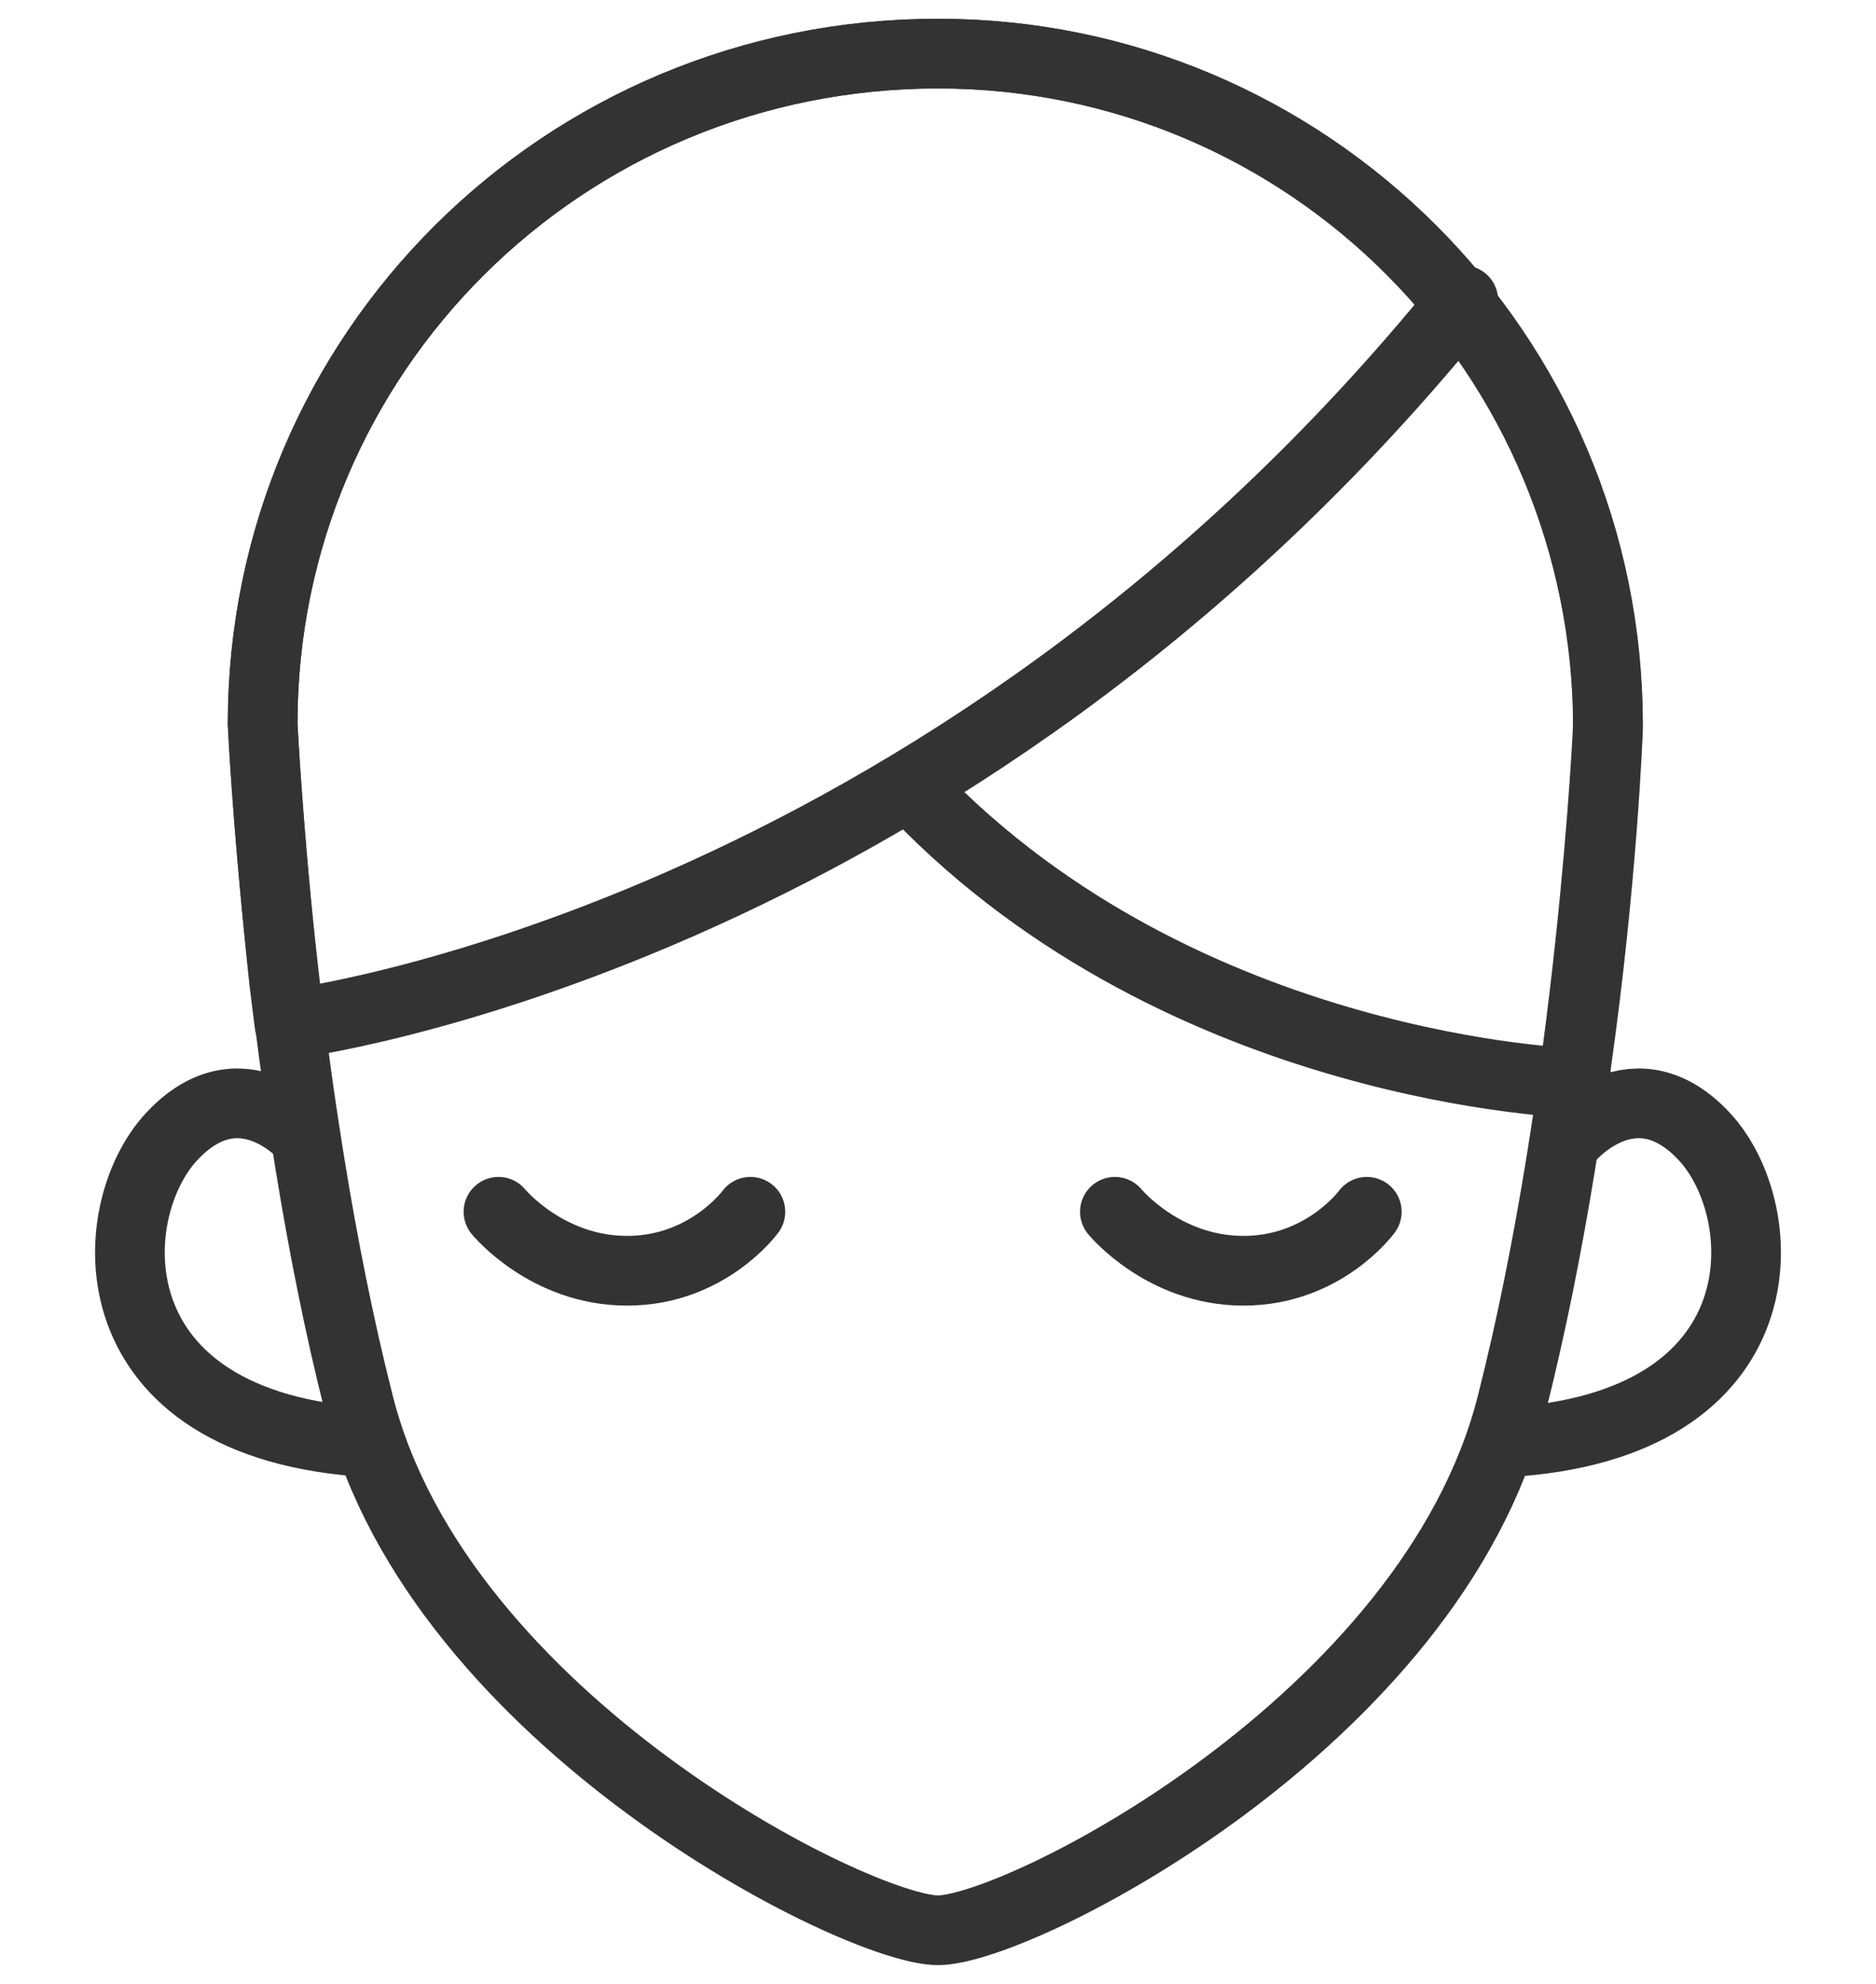 <?xml version="1.0" encoding="utf-8"?>
<!-- Generator: Adobe Illustrator 25.0.1, SVG Export Plug-In . SVG Version: 6.00 Build 0)  -->
<svg version="1.1" id="Layer_1" xmlns="http://www.w3.org/2000/svg" xmlns:xlink="http://www.w3.org/1999/xlink" x="0px" y="0px"
	 viewBox="0 0 35 37" style="enable-background:new 0 0 35 37;" xml:space="preserve">
<style type="text/css">
	.st0{fill:none;stroke:#333333;stroke-width:1.3;stroke-linecap:round;stroke-linejoin:round;stroke-miterlimit:10;}
</style>
<g id="XMLID_1_">
	<path id="XMLID_100_" class="st0" d="M17.5,1C10.5,1,4.9,6.6,4.9,13.5c0,0,0.3,6.8,1.8,12.7S16,36,17.5,36c1.5,0,9.2-3.9,10.7-9.8
		c1.5-5.9,1.8-12.7,1.8-12.7C30,6.6,24.4,1,17.5,1z"/>
	<path id="XMLID_95_" class="st0" d="M5.7,21.2c0,0-1.2-1.4-2.5,0c-1.3,1.4-1.5,5.4,3.7,5.7"/>
	<path id="XMLID_99_" class="st0" d="M29.3,21.2c0,0,1.2-1.4,2.5,0c1.3,1.4,1.5,5.4-3.7,5.7"/>
	<path id="XMLID_103_" class="st0" d="M17.1,14.8c5,5.2,12.3,5.4,12.3,5.4l0-0.3c0.5-3.5,0.6-6.3,0.6-6.3C30,6.6,24.4,1,17.5,1
		C10.5,1,4.9,6.6,4.9,13.5c0,0,0.1,2,0.4,4.8l0.1,0.8c0,0,12.2-1.5,21.9-13.5"/>
	<path id="XMLID_96_" class="st0" d="M9.3,22.6c0,0,0.9,1.1,2.4,1.1c1.5,0,2.3-1.1,2.3-1.1"/>
	<path id="XMLID_427_" class="st0" d="M20.8,22.6c0,0,0.9,1.1,2.4,1.1s2.3-1.1,2.3-1.1"/>
</g>
</svg>
